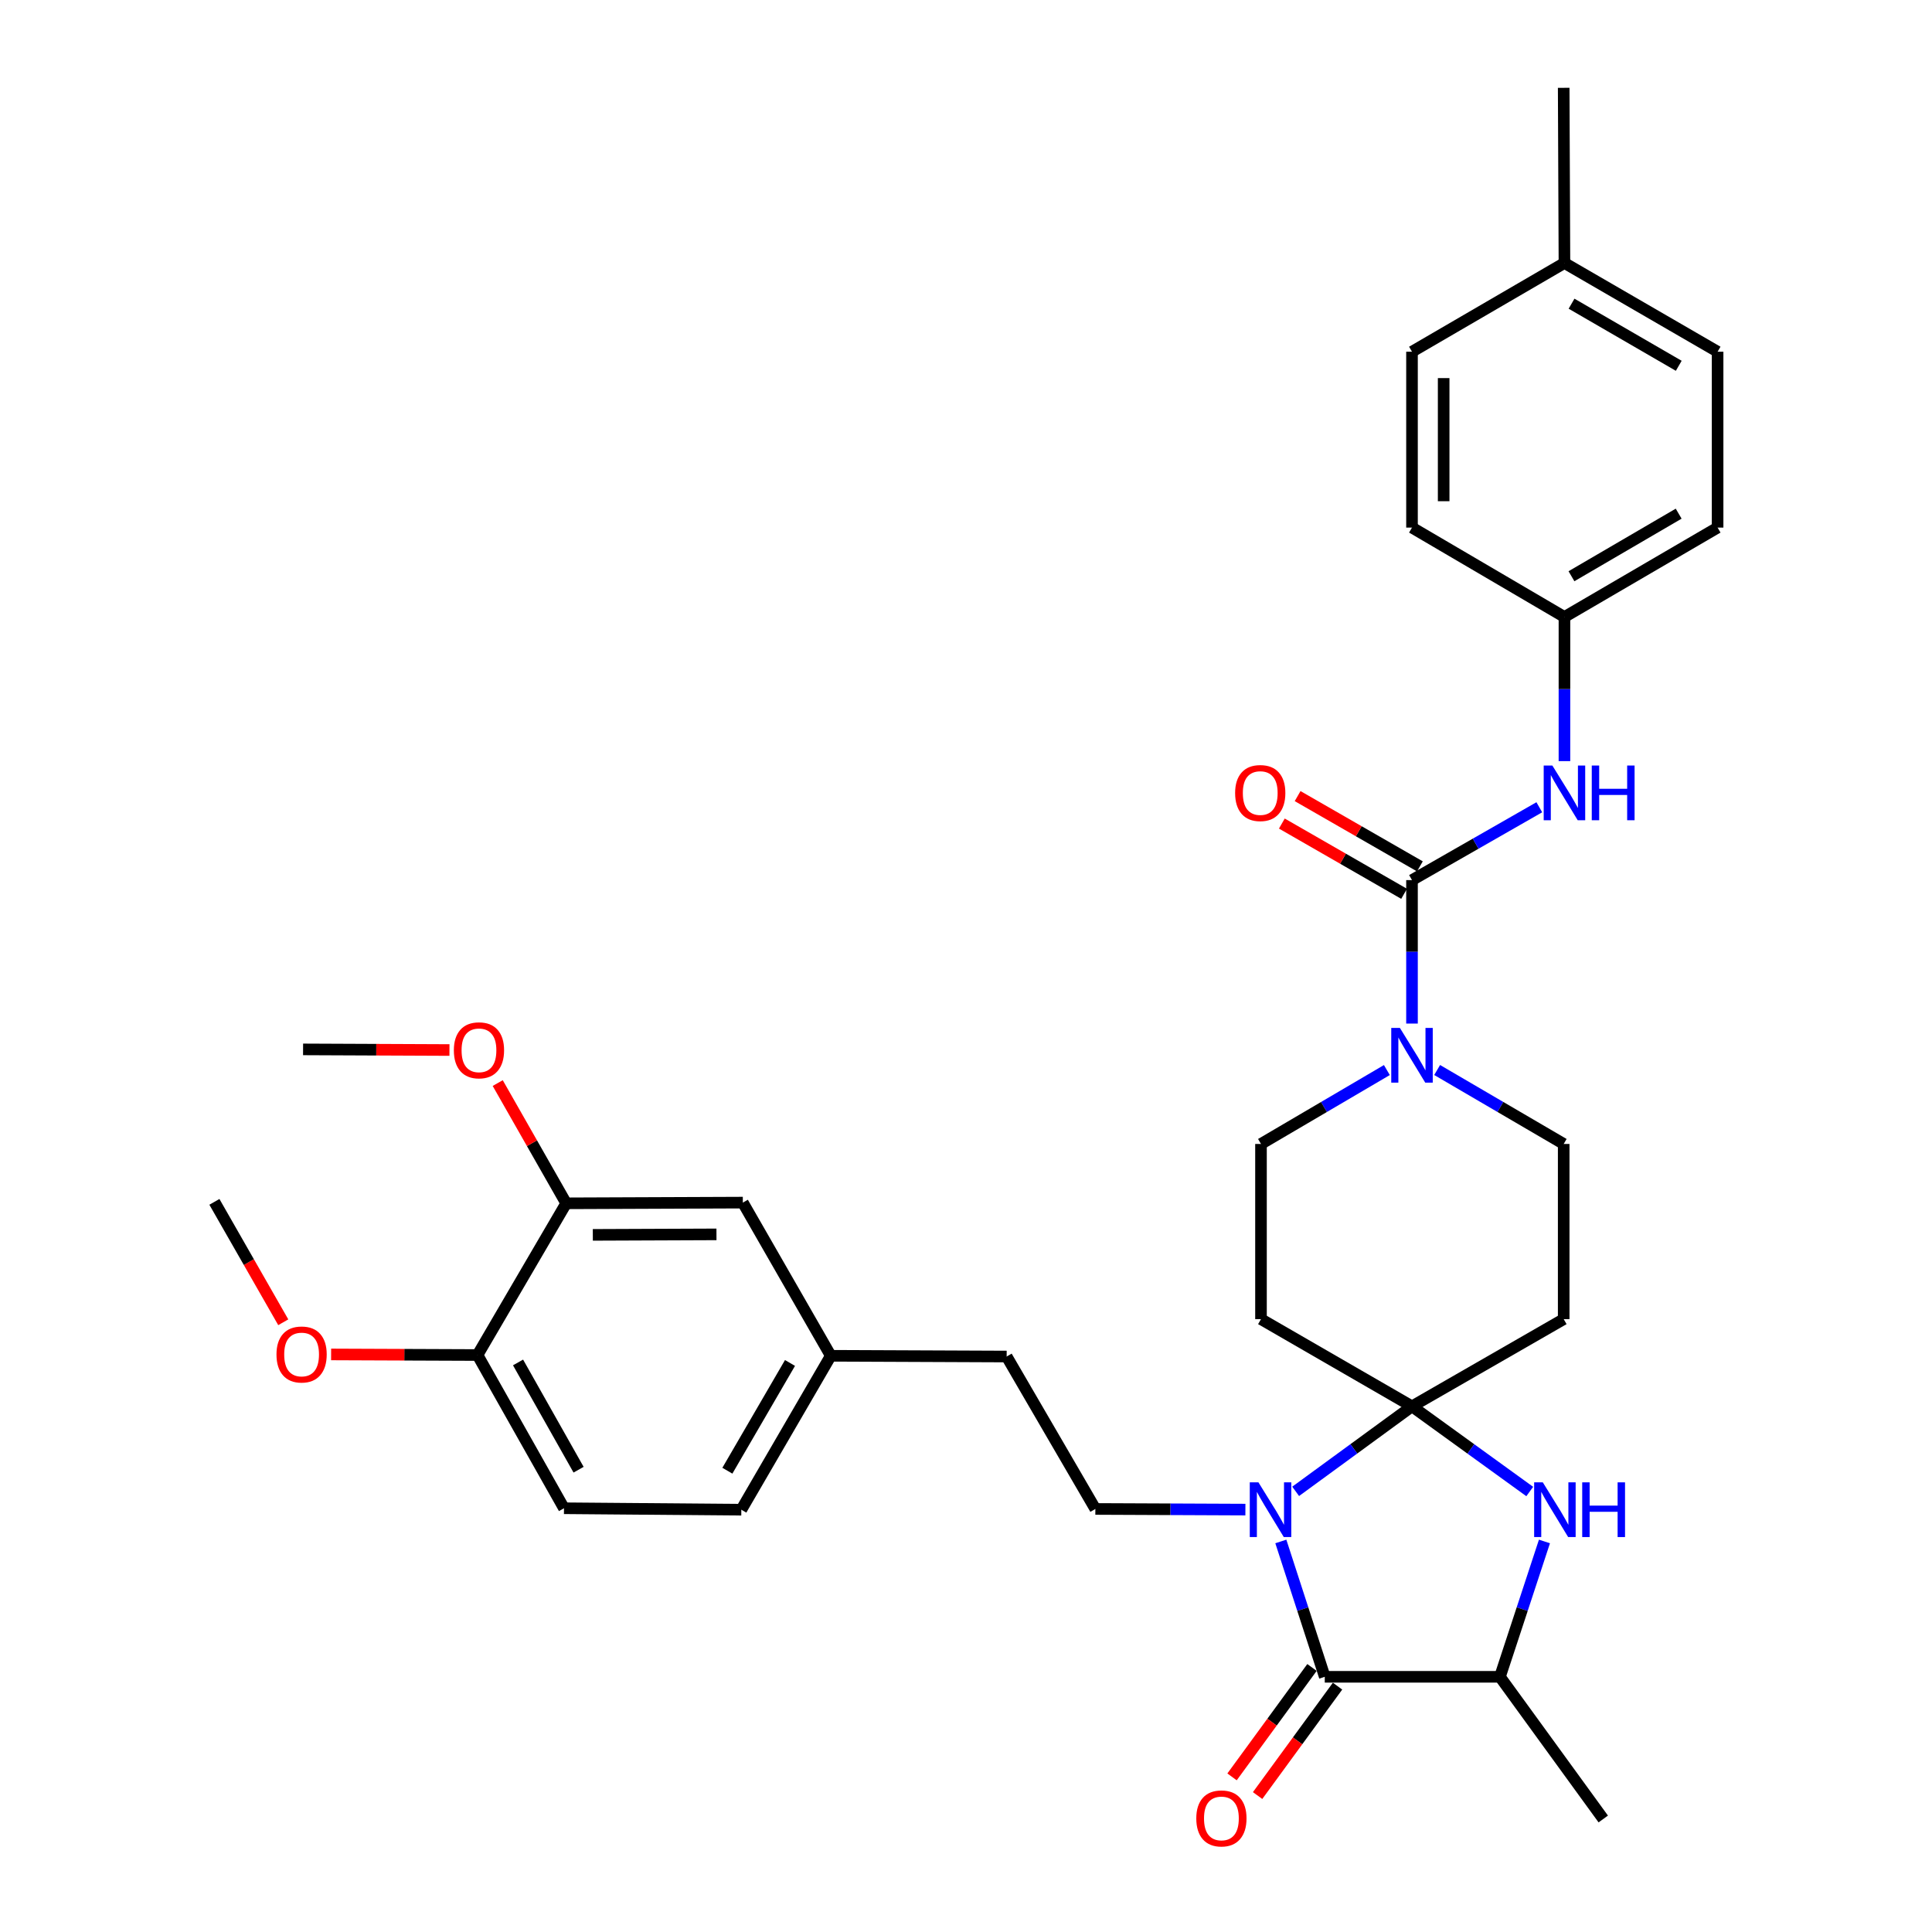 <?xml version='1.0' encoding='iso-8859-1'?>
<svg version='1.1' baseProfile='full'
              xmlns='http://www.w3.org/2000/svg'
                      xmlns:rdkit='http://www.rdkit.org/xml'
                      xmlns:xlink='http://www.w3.org/1999/xlink'
                  xml:space='preserve'
width='1000px' height='1000px' viewBox='0 0 1000 1000'>
<!-- END OF HEADER -->
<rect style='opacity:1.0;fill:#FFFFFF;stroke:none' width='1000' height='1000' x='0' y='0'> </rect>
<path class='bond-0' d='M 730.849,727.923 L 700.739,749.922' style='fill:none;fill-rule:evenodd;stroke:#000000;stroke-width:6px;stroke-linecap:butt;stroke-linejoin:miter;stroke-opacity:1' />
<path class='bond-0' d='M 700.739,749.922 L 670.63,771.92' style='fill:none;fill-rule:evenodd;stroke:#0000FF;stroke-width:6px;stroke-linecap:butt;stroke-linejoin:miter;stroke-opacity:1' />
<path class='bond-2' d='M 730.849,727.923 L 761.32,749.964' style='fill:none;fill-rule:evenodd;stroke:#000000;stroke-width:6px;stroke-linecap:butt;stroke-linejoin:miter;stroke-opacity:1' />
<path class='bond-2' d='M 761.32,749.964 L 791.79,772.004' style='fill:none;fill-rule:evenodd;stroke:#0000FF;stroke-width:6px;stroke-linecap:butt;stroke-linejoin:miter;stroke-opacity:1' />
<path class='bond-6' d='M 730.849,727.923 L 652.688,682.781' style='fill:none;fill-rule:evenodd;stroke:#000000;stroke-width:6px;stroke-linecap:butt;stroke-linejoin:miter;stroke-opacity:1' />
<path class='bond-7' d='M 730.849,727.923 L 809.364,682.781' style='fill:none;fill-rule:evenodd;stroke:#000000;stroke-width:6px;stroke-linecap:butt;stroke-linejoin:miter;stroke-opacity:1' />
<path class='bond-1' d='M 662.957,797.856 L 674.327,832.885' style='fill:none;fill-rule:evenodd;stroke:#0000FF;stroke-width:6px;stroke-linecap:butt;stroke-linejoin:miter;stroke-opacity:1' />
<path class='bond-1' d='M 674.327,832.885 L 685.697,867.913' style='fill:none;fill-rule:evenodd;stroke:#000000;stroke-width:6px;stroke-linecap:butt;stroke-linejoin:miter;stroke-opacity:1' />
<path class='bond-9' d='M 644.616,781.367 L 605.785,781.199' style='fill:none;fill-rule:evenodd;stroke:#0000FF;stroke-width:6px;stroke-linecap:butt;stroke-linejoin:miter;stroke-opacity:1' />
<path class='bond-9' d='M 605.785,781.199 L 566.954,781.032' style='fill:none;fill-rule:evenodd;stroke:#000000;stroke-width:6px;stroke-linecap:butt;stroke-linejoin:miter;stroke-opacity:1' />
<path class='bond-13' d='M 679.082,863.079 L 658.392,891.394' style='fill:none;fill-rule:evenodd;stroke:#000000;stroke-width:6px;stroke-linecap:butt;stroke-linejoin:miter;stroke-opacity:1' />
<path class='bond-13' d='M 658.392,891.394 L 637.702,919.709' style='fill:none;fill-rule:evenodd;stroke:#FF0000;stroke-width:6px;stroke-linecap:butt;stroke-linejoin:miter;stroke-opacity:1' />
<path class='bond-13' d='M 692.312,872.746 L 671.622,901.062' style='fill:none;fill-rule:evenodd;stroke:#000000;stroke-width:6px;stroke-linecap:butt;stroke-linejoin:miter;stroke-opacity:1' />
<path class='bond-13' d='M 671.622,901.062 L 650.932,929.377' style='fill:none;fill-rule:evenodd;stroke:#FF0000;stroke-width:6px;stroke-linecap:butt;stroke-linejoin:miter;stroke-opacity:1' />
<path class='bond-34' d='M 685.697,867.913 L 776.365,867.913' style='fill:none;fill-rule:evenodd;stroke:#000000;stroke-width:6px;stroke-linecap:butt;stroke-linejoin:miter;stroke-opacity:1' />
<path class='bond-5' d='M 799.406,797.859 L 787.886,832.886' style='fill:none;fill-rule:evenodd;stroke:#0000FF;stroke-width:6px;stroke-linecap:butt;stroke-linejoin:miter;stroke-opacity:1' />
<path class='bond-5' d='M 787.886,832.886 L 776.365,867.913' style='fill:none;fill-rule:evenodd;stroke:#000000;stroke-width:6px;stroke-linecap:butt;stroke-linejoin:miter;stroke-opacity:1' />
<path class='bond-3' d='M 730.849,455.537 L 730.849,492.666' style='fill:none;fill-rule:evenodd;stroke:#000000;stroke-width:6px;stroke-linecap:butt;stroke-linejoin:miter;stroke-opacity:1' />
<path class='bond-3' d='M 730.849,492.666 L 730.849,529.796' style='fill:none;fill-rule:evenodd;stroke:#0000FF;stroke-width:6px;stroke-linecap:butt;stroke-linejoin:miter;stroke-opacity:1' />
<path class='bond-8' d='M 730.849,455.537 L 763.796,436.688' style='fill:none;fill-rule:evenodd;stroke:#000000;stroke-width:6px;stroke-linecap:butt;stroke-linejoin:miter;stroke-opacity:1' />
<path class='bond-8' d='M 763.796,436.688 L 796.743,417.838' style='fill:none;fill-rule:evenodd;stroke:#0000FF;stroke-width:6px;stroke-linecap:butt;stroke-linejoin:miter;stroke-opacity:1' />
<path class='bond-14' d='M 734.931,448.433 L 703.288,430.248' style='fill:none;fill-rule:evenodd;stroke:#000000;stroke-width:6px;stroke-linecap:butt;stroke-linejoin:miter;stroke-opacity:1' />
<path class='bond-14' d='M 703.288,430.248 L 671.644,412.063' style='fill:none;fill-rule:evenodd;stroke:#FF0000;stroke-width:6px;stroke-linecap:butt;stroke-linejoin:miter;stroke-opacity:1' />
<path class='bond-14' d='M 726.766,462.64 L 695.123,444.455' style='fill:none;fill-rule:evenodd;stroke:#000000;stroke-width:6px;stroke-linecap:butt;stroke-linejoin:miter;stroke-opacity:1' />
<path class='bond-14' d='M 695.123,444.455 L 663.48,426.27' style='fill:none;fill-rule:evenodd;stroke:#FF0000;stroke-width:6px;stroke-linecap:butt;stroke-linejoin:miter;stroke-opacity:1' />
<path class='bond-4' d='M 743.862,553.829 L 776.613,572.971' style='fill:none;fill-rule:evenodd;stroke:#0000FF;stroke-width:6px;stroke-linecap:butt;stroke-linejoin:miter;stroke-opacity:1' />
<path class='bond-4' d='M 776.613,572.971 L 809.364,592.112' style='fill:none;fill-rule:evenodd;stroke:#000000;stroke-width:6px;stroke-linecap:butt;stroke-linejoin:miter;stroke-opacity:1' />
<path class='bond-33' d='M 717.843,553.859 L 685.266,572.986' style='fill:none;fill-rule:evenodd;stroke:#0000FF;stroke-width:6px;stroke-linecap:butt;stroke-linejoin:miter;stroke-opacity:1' />
<path class='bond-33' d='M 685.266,572.986 L 652.688,592.112' style='fill:none;fill-rule:evenodd;stroke:#000000;stroke-width:6px;stroke-linecap:butt;stroke-linejoin:miter;stroke-opacity:1' />
<path class='bond-29' d='M 776.365,867.913 L 829.846,941.503' style='fill:none;fill-rule:evenodd;stroke:#000000;stroke-width:6px;stroke-linecap:butt;stroke-linejoin:miter;stroke-opacity:1' />
<path class='bond-11' d='M 652.688,682.781 L 652.688,592.112' style='fill:none;fill-rule:evenodd;stroke:#000000;stroke-width:6px;stroke-linecap:butt;stroke-linejoin:miter;stroke-opacity:1' />
<path class='bond-10' d='M 809.364,682.781 L 809.364,592.112' style='fill:none;fill-rule:evenodd;stroke:#000000;stroke-width:6px;stroke-linecap:butt;stroke-linejoin:miter;stroke-opacity:1' />
<path class='bond-17' d='M 809.755,393.958 L 809.755,356.655' style='fill:none;fill-rule:evenodd;stroke:#0000FF;stroke-width:6px;stroke-linecap:butt;stroke-linejoin:miter;stroke-opacity:1' />
<path class='bond-17' d='M 809.755,356.655 L 809.755,319.352' style='fill:none;fill-rule:evenodd;stroke:#000000;stroke-width:6px;stroke-linecap:butt;stroke-linejoin:miter;stroke-opacity:1' />
<path class='bond-20' d='M 566.954,781.032 L 521.047,702.134' style='fill:none;fill-rule:evenodd;stroke:#000000;stroke-width:6px;stroke-linecap:butt;stroke-linejoin:miter;stroke-opacity:1' />
<path class='bond-12' d='M 293.065,622.836 L 384.489,622.472' style='fill:none;fill-rule:evenodd;stroke:#000000;stroke-width:6px;stroke-linecap:butt;stroke-linejoin:miter;stroke-opacity:1' />
<path class='bond-12' d='M 306.844,639.167 L 370.841,638.912' style='fill:none;fill-rule:evenodd;stroke:#000000;stroke-width:6px;stroke-linecap:butt;stroke-linejoin:miter;stroke-opacity:1' />
<path class='bond-22' d='M 293.065,622.836 L 275.342,591.716' style='fill:none;fill-rule:evenodd;stroke:#000000;stroke-width:6px;stroke-linecap:butt;stroke-linejoin:miter;stroke-opacity:1' />
<path class='bond-22' d='M 275.342,591.716 L 257.619,560.597' style='fill:none;fill-rule:evenodd;stroke:#FF0000;stroke-width:6px;stroke-linecap:butt;stroke-linejoin:miter;stroke-opacity:1' />
<path class='bond-35' d='M 293.065,622.836 L 247.158,701.36' style='fill:none;fill-rule:evenodd;stroke:#000000;stroke-width:6px;stroke-linecap:butt;stroke-linejoin:miter;stroke-opacity:1' />
<path class='bond-15' d='M 247.158,701.36 L 291.918,780.668' style='fill:none;fill-rule:evenodd;stroke:#000000;stroke-width:6px;stroke-linecap:butt;stroke-linejoin:miter;stroke-opacity:1' />
<path class='bond-15' d='M 268.142,705.202 L 299.474,760.718' style='fill:none;fill-rule:evenodd;stroke:#000000;stroke-width:6px;stroke-linecap:butt;stroke-linejoin:miter;stroke-opacity:1' />
<path class='bond-26' d='M 247.158,701.36 L 209.271,701.209' style='fill:none;fill-rule:evenodd;stroke:#000000;stroke-width:6px;stroke-linecap:butt;stroke-linejoin:miter;stroke-opacity:1' />
<path class='bond-26' d='M 209.271,701.209 L 171.384,701.057' style='fill:none;fill-rule:evenodd;stroke:#FF0000;stroke-width:6px;stroke-linecap:butt;stroke-linejoin:miter;stroke-opacity:1' />
<path class='bond-16' d='M 384.489,622.472 L 430.014,701.752' style='fill:none;fill-rule:evenodd;stroke:#000000;stroke-width:6px;stroke-linecap:butt;stroke-linejoin:miter;stroke-opacity:1' />
<path class='bond-24' d='M 809.755,319.352 L 730.849,273.081' style='fill:none;fill-rule:evenodd;stroke:#000000;stroke-width:6px;stroke-linecap:butt;stroke-linejoin:miter;stroke-opacity:1' />
<path class='bond-25' d='M 809.755,319.352 L 889.026,273.081' style='fill:none;fill-rule:evenodd;stroke:#000000;stroke-width:6px;stroke-linecap:butt;stroke-linejoin:miter;stroke-opacity:1' />
<path class='bond-25' d='M 813.386,298.26 L 868.875,265.87' style='fill:none;fill-rule:evenodd;stroke:#000000;stroke-width:6px;stroke-linecap:butt;stroke-linejoin:miter;stroke-opacity:1' />
<path class='bond-18' d='M 291.918,780.668 L 383.706,781.423' style='fill:none;fill-rule:evenodd;stroke:#000000;stroke-width:6px;stroke-linecap:butt;stroke-linejoin:miter;stroke-opacity:1' />
<path class='bond-19' d='M 430.014,701.752 L 521.047,702.134' style='fill:none;fill-rule:evenodd;stroke:#000000;stroke-width:6px;stroke-linecap:butt;stroke-linejoin:miter;stroke-opacity:1' />
<path class='bond-21' d='M 430.014,701.752 L 383.706,781.423' style='fill:none;fill-rule:evenodd;stroke:#000000;stroke-width:6px;stroke-linecap:butt;stroke-linejoin:miter;stroke-opacity:1' />
<path class='bond-21' d='M 408.902,705.468 L 376.486,761.238' style='fill:none;fill-rule:evenodd;stroke:#000000;stroke-width:6px;stroke-linecap:butt;stroke-linejoin:miter;stroke-opacity:1' />
<path class='bond-31' d='M 232.637,543.49 L 194.755,543.327' style='fill:none;fill-rule:evenodd;stroke:#FF0000;stroke-width:6px;stroke-linecap:butt;stroke-linejoin:miter;stroke-opacity:1' />
<path class='bond-31' d='M 194.755,543.327 L 156.872,543.164' style='fill:none;fill-rule:evenodd;stroke:#000000;stroke-width:6px;stroke-linecap:butt;stroke-linejoin:miter;stroke-opacity:1' />
<path class='bond-23' d='M 809.755,136.123 L 889.026,182.048' style='fill:none;fill-rule:evenodd;stroke:#000000;stroke-width:6px;stroke-linecap:butt;stroke-linejoin:miter;stroke-opacity:1' />
<path class='bond-23' d='M 813.432,157.19 L 868.922,189.338' style='fill:none;fill-rule:evenodd;stroke:#000000;stroke-width:6px;stroke-linecap:butt;stroke-linejoin:miter;stroke-opacity:1' />
<path class='bond-30' d='M 809.755,136.123 L 809.364,45.455' style='fill:none;fill-rule:evenodd;stroke:#000000;stroke-width:6px;stroke-linecap:butt;stroke-linejoin:miter;stroke-opacity:1' />
<path class='bond-36' d='M 809.755,136.123 L 730.849,182.048' style='fill:none;fill-rule:evenodd;stroke:#000000;stroke-width:6px;stroke-linecap:butt;stroke-linejoin:miter;stroke-opacity:1' />
<path class='bond-28' d='M 730.849,273.081 L 730.849,182.048' style='fill:none;fill-rule:evenodd;stroke:#000000;stroke-width:6px;stroke-linecap:butt;stroke-linejoin:miter;stroke-opacity:1' />
<path class='bond-28' d='M 747.235,259.426 L 747.235,195.703' style='fill:none;fill-rule:evenodd;stroke:#000000;stroke-width:6px;stroke-linecap:butt;stroke-linejoin:miter;stroke-opacity:1' />
<path class='bond-27' d='M 889.026,273.081 L 889.026,182.048' style='fill:none;fill-rule:evenodd;stroke:#000000;stroke-width:6px;stroke-linecap:butt;stroke-linejoin:miter;stroke-opacity:1' />
<path class='bond-32' d='M 146.618,684.403 L 128.796,653.242' style='fill:none;fill-rule:evenodd;stroke:#FF0000;stroke-width:6px;stroke-linecap:butt;stroke-linejoin:miter;stroke-opacity:1' />
<path class='bond-32' d='M 128.796,653.242 L 110.974,622.08' style='fill:none;fill-rule:evenodd;stroke:#000000;stroke-width:6px;stroke-linecap:butt;stroke-linejoin:miter;stroke-opacity:1' />
<path  class='atom-1' d='M 651.362 767.263
L 660.642 782.263
Q 661.562 783.743, 663.042 786.423
Q 664.522 789.103, 664.602 789.263
L 664.602 767.263
L 668.362 767.263
L 668.362 795.583
L 664.482 795.583
L 654.522 779.183
Q 653.362 777.263, 652.122 775.063
Q 650.922 772.863, 650.562 772.183
L 650.562 795.583
L 646.882 795.583
L 646.882 767.263
L 651.362 767.263
' fill='#0000FF'/>
<path  class='atom-3' d='M 798.552 767.263
L 807.832 782.263
Q 808.752 783.743, 810.232 786.423
Q 811.712 789.103, 811.792 789.263
L 811.792 767.263
L 815.552 767.263
L 815.552 795.583
L 811.672 795.583
L 801.712 779.183
Q 800.552 777.263, 799.312 775.063
Q 798.112 772.863, 797.752 772.183
L 797.752 795.583
L 794.072 795.583
L 794.072 767.263
L 798.552 767.263
' fill='#0000FF'/>
<path  class='atom-3' d='M 818.952 767.263
L 822.792 767.263
L 822.792 779.303
L 837.272 779.303
L 837.272 767.263
L 841.112 767.263
L 841.112 795.583
L 837.272 795.583
L 837.272 782.503
L 822.792 782.503
L 822.792 795.583
L 818.952 795.583
L 818.952 767.263
' fill='#0000FF'/>
<path  class='atom-5' d='M 724.589 532.063
L 733.869 547.063
Q 734.789 548.543, 736.269 551.223
Q 737.749 553.903, 737.829 554.063
L 737.829 532.063
L 741.589 532.063
L 741.589 560.383
L 737.709 560.383
L 727.749 543.983
Q 726.589 542.063, 725.349 539.863
Q 724.149 537.663, 723.789 536.983
L 723.789 560.383
L 720.109 560.383
L 720.109 532.063
L 724.589 532.063
' fill='#0000FF'/>
<path  class='atom-9' d='M 803.495 396.234
L 812.775 411.234
Q 813.695 412.714, 815.175 415.394
Q 816.655 418.074, 816.735 418.234
L 816.735 396.234
L 820.495 396.234
L 820.495 424.554
L 816.615 424.554
L 806.655 408.154
Q 805.495 406.234, 804.255 404.034
Q 803.055 401.834, 802.695 401.154
L 802.695 424.554
L 799.015 424.554
L 799.015 396.234
L 803.495 396.234
' fill='#0000FF'/>
<path  class='atom-9' d='M 823.895 396.234
L 827.735 396.234
L 827.735 408.274
L 842.215 408.274
L 842.215 396.234
L 846.055 396.234
L 846.055 424.554
L 842.215 424.554
L 842.215 411.474
L 827.735 411.474
L 827.735 424.554
L 823.895 424.554
L 823.895 396.234
' fill='#0000FF'/>
<path  class='atom-14' d='M 619.197 941.21
Q 619.197 934.41, 622.557 930.61
Q 625.917 926.81, 632.197 926.81
Q 638.477 926.81, 641.837 930.61
Q 645.197 934.41, 645.197 941.21
Q 645.197 948.09, 641.797 952.01
Q 638.397 955.89, 632.197 955.89
Q 625.957 955.89, 622.557 952.01
Q 619.197 948.13, 619.197 941.21
M 632.197 952.69
Q 636.517 952.69, 638.837 949.81
Q 641.197 946.89, 641.197 941.21
Q 641.197 935.65, 638.837 932.85
Q 636.517 930.01, 632.197 930.01
Q 627.877 930.01, 625.517 932.81
Q 623.197 935.61, 623.197 941.21
Q 623.197 946.93, 625.517 949.81
Q 627.877 952.69, 632.197 952.69
' fill='#FF0000'/>
<path  class='atom-15' d='M 639.297 410.474
Q 639.297 403.674, 642.657 399.874
Q 646.017 396.074, 652.297 396.074
Q 658.577 396.074, 661.937 399.874
Q 665.297 403.674, 665.297 410.474
Q 665.297 417.354, 661.897 421.274
Q 658.497 425.154, 652.297 425.154
Q 646.057 425.154, 642.657 421.274
Q 639.297 417.394, 639.297 410.474
M 652.297 421.954
Q 656.617 421.954, 658.937 419.074
Q 661.297 416.154, 661.297 410.474
Q 661.297 404.914, 658.937 402.114
Q 656.617 399.274, 652.297 399.274
Q 647.977 399.274, 645.617 402.074
Q 643.297 404.874, 643.297 410.474
Q 643.297 416.194, 645.617 419.074
Q 647.977 421.954, 652.297 421.954
' fill='#FF0000'/>
<path  class='atom-23' d='M 234.913 543.636
Q 234.913 536.836, 238.273 533.036
Q 241.633 529.236, 247.913 529.236
Q 254.193 529.236, 257.553 533.036
Q 260.913 536.836, 260.913 543.636
Q 260.913 550.516, 257.513 554.436
Q 254.113 558.316, 247.913 558.316
Q 241.673 558.316, 238.273 554.436
Q 234.913 550.556, 234.913 543.636
M 247.913 555.116
Q 252.233 555.116, 254.553 552.236
Q 256.913 549.316, 256.913 543.636
Q 256.913 538.076, 254.553 535.276
Q 252.233 532.436, 247.913 532.436
Q 243.593 532.436, 241.233 535.236
Q 238.913 538.036, 238.913 543.636
Q 238.913 549.356, 241.233 552.236
Q 243.593 555.116, 247.913 555.116
' fill='#FF0000'/>
<path  class='atom-27' d='M 143.107 701.076
Q 143.107 694.276, 146.467 690.476
Q 149.827 686.676, 156.107 686.676
Q 162.387 686.676, 165.747 690.476
Q 169.107 694.276, 169.107 701.076
Q 169.107 707.956, 165.707 711.876
Q 162.307 715.756, 156.107 715.756
Q 149.867 715.756, 146.467 711.876
Q 143.107 707.996, 143.107 701.076
M 156.107 712.556
Q 160.427 712.556, 162.747 709.676
Q 165.107 706.756, 165.107 701.076
Q 165.107 695.516, 162.747 692.716
Q 160.427 689.876, 156.107 689.876
Q 151.787 689.876, 149.427 692.676
Q 147.107 695.476, 147.107 701.076
Q 147.107 706.796, 149.427 709.676
Q 151.787 712.556, 156.107 712.556
' fill='#FF0000'/>
</svg>
